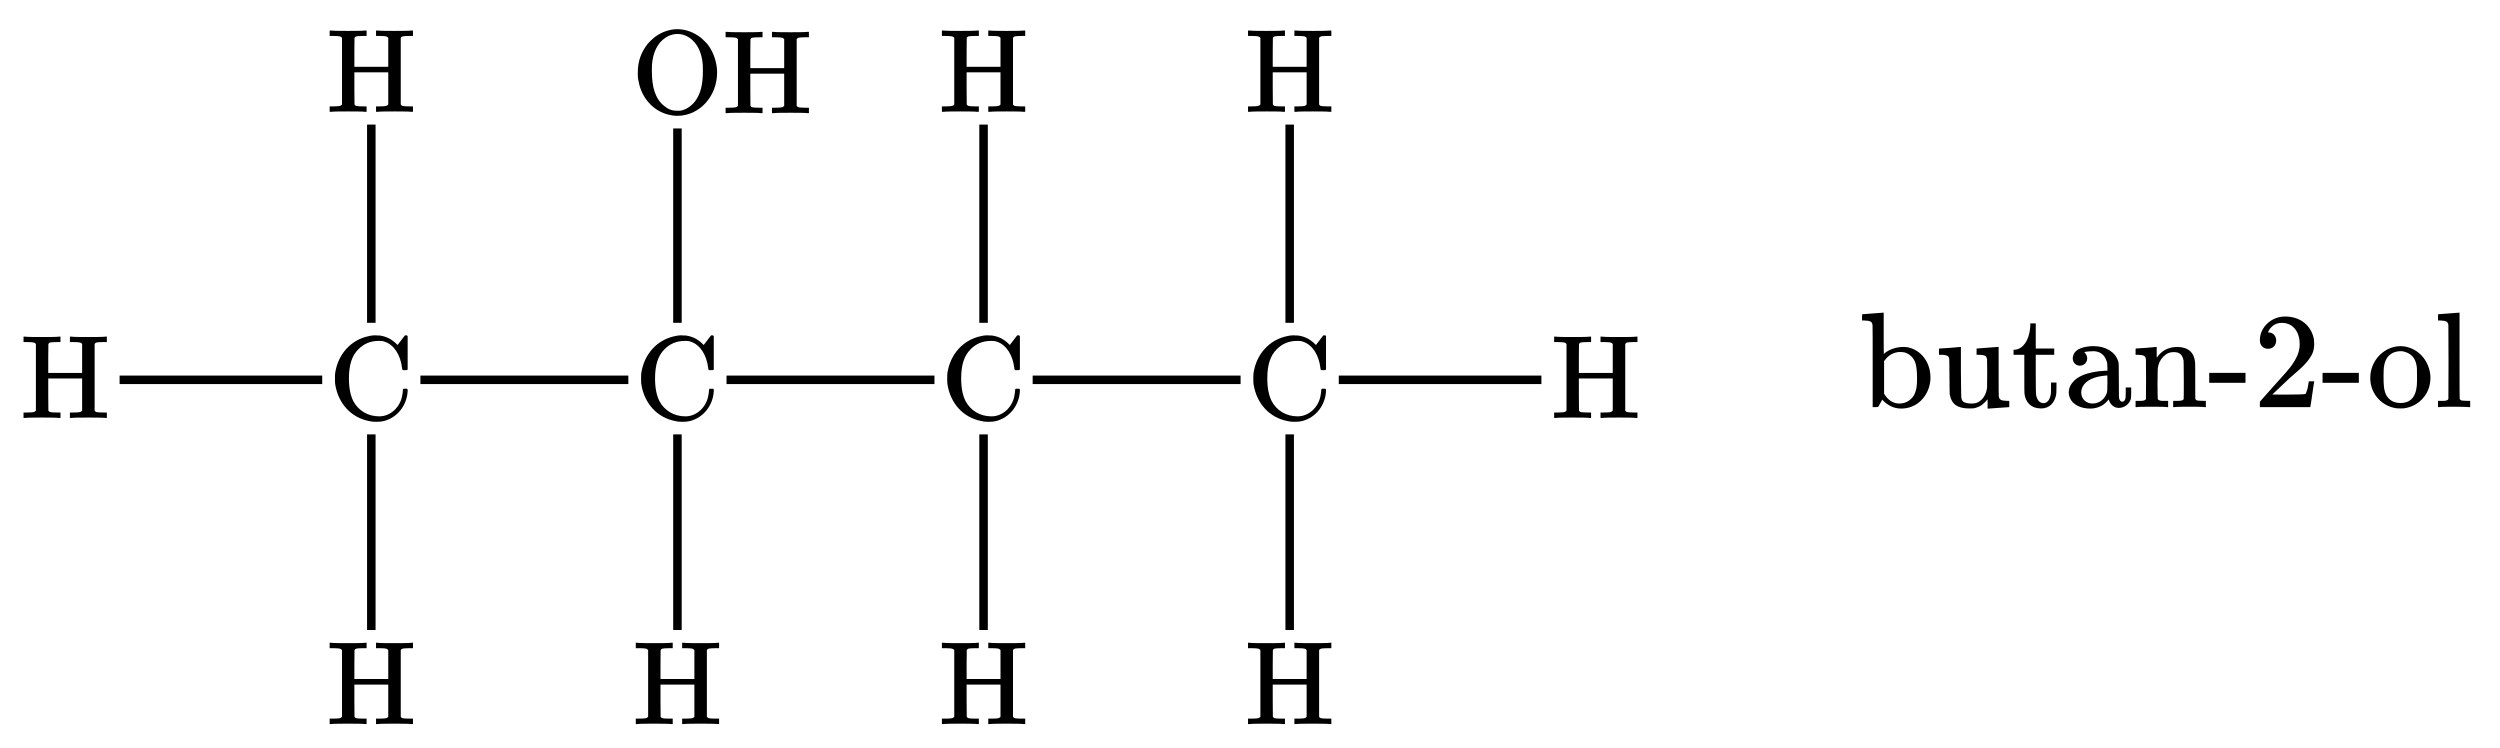 <?xml version="1.0"?>
<!DOCTYPE svg PUBLIC '-//W3C//DTD SVG 1.0//EN'
          'http://www.w3.org/TR/2001/REC-SVG-20010904/DTD/svg10.dtd'>
<svg style="fill-opacity:1; color-rendering:auto; color-interpolation:auto; text-rendering:auto; stroke:black; stroke-linecap:square; stroke-miterlimit:10; shape-rendering:auto; stroke-opacity:1; fill:black; stroke-dasharray:none; font-weight:normal; stroke-width:1; font-family:'Dialog'; font-style:normal; stroke-linejoin:miter; font-size:12px; stroke-dashoffset:0; image-rendering:auto;" xmlns="http://www.w3.org/2000/svg" width="294" viewBox="0 0 294.0 88.0" xmlns:xlink="http://www.w3.org/1999/xlink" height="88"
><!--Generated in ChemDoodle 11.12.0: PD94bWwgdmVyc2lvbj0iMS4wIiBlbmNvZGluZz0iVVRGLTgiIHN0YW5kYWxvbmU9Im5vIj8+DQo8ZCBmPSJzOmljeG1sIiBpZD0iMSIgbXY9InM6My4zLjAiIHA9InM6Q2hlbURvb2RsZSIgcGM9Imk6MSIgcHI9Imk6MSIgdj0iczoxMS4xMi4wIj4NCiAgICA8cCBiMTA9ImI6dHJ1ZSIgYjEwNT0iYjp0cnVlIiBiMTA2PSJiOmZhbHNlIiBiMTA3PSJiOmZhbHNlIiBiMTA5PSJiOmZhbHNlIiBiMTEwPSJiOmZhbHNlIiBiMTExPSJiOnRydWUiIGIxMTI9ImI6dHJ1ZSIgYjExND0iYjp0cnVlIiBiMTE1PSJiOmZhbHNlIiBiMTE2PSJiOnRydWUiIGIxMTg9ImI6dHJ1ZSIgYjEyMT0iYjp0cnVlIiBiMTI5PSJiOmZhbHNlIiBiMTMxPSJiOmZhbHNlIiBiMTMyPSJiOmZhbHNlIiBiMTMzPSJiOnRydWUiIGIxNDU9ImI6ZmFsc2UiIGIxNDY9ImI6dHJ1ZSIgYjE0Nz0iYjpmYWxzZSIgYjE1Mj0iYjpmYWxzZSIgYjE1NT0iYjp0cnVlIiBiMTY2PSJiOnRydWUiIGIxNjc9ImI6dHJ1ZSIgYjE3MD0iYjpmYWxzZSIgYjE3MT0iYjp0cnVlIiBiMTczPSJiOnRydWUiIGIxNzk9ImI6dHJ1ZSIgYjIwMT0iYjpmYWxzZSIgYjIxNj0iYjp0cnVlIiBiMjI2PSJiOnRydWUiIGIyMjc9ImI6ZmFsc2UiIGIyMz0iYjp0cnVlIiBiMjQ9ImI6dHJ1ZSIgYjI0NT0iYjp0cnVlIiBiMjQ2PSJiOnRydWUiIGIyNDc9ImI6ZmFsc2UiIGIyNDg9ImI6ZmFsc2UiIGIyNTU9ImI6ZmFsc2UiIGIyNTY9ImI6dHJ1ZSIgYjMwOT0iYjpmYWxzZSIgYjM1PSJiOmZhbHNlIiBiNDA9ImI6ZmFsc2UiIGI0MT0iYjp0cnVlIiBiNDI9ImI6ZmFsc2UiIGI5MD0iYjpmYWxzZSIgYjkzPSJiOnRydWUiIGMxMD0iYzoxMjgsMTI4LDEyOCIgYzExPSJjOjEyOCwwLDAiIGMxMj0iYzowLDAsMCIgYzE5PSJjOjAsMCwwIiBjMj0iYzowLDAsMCIgYzM9ImM6MCwwLDAiIGM0PSJjOjEyOCwxMjgsMTI4IiBjNT0iYzoyNTUsMjU1LDI1NSIgYzY9ImM6MCwwLDAiIGM3PSJjOjI1NSwyNTUsMjU1IiBjOD0iYzowLDAsMCIgYzk9ImM6MCwwLDAiIGYxPSJmOjM2LjAiIGYxMD0iZjoxMC4wIiBmMTE9ImY6MC41MjM1OTg4IiBmMTI9ImY6NS4wIiBmMTM9ImY6My4wIiBmMTQ9ImY6MS4yIiBmMTU9ImY6MC4wIiBmMTY9ImY6Ni4wIiBmMTc9ImY6Mi4wIiBmMTg9ImY6NC4wIiBmMTk9ImY6MC4xMDQ3MTk3NiIgZjI9ImY6MS4wIiBmMjE9ImY6Mi4wIiBmMjI9ImY6My4wIiBmMjM9ImY6MC4wIiBmMjQ9ImY6MTAuMCIgZjI1PSJmOjEuMCIgZjI4PSJmOjEuMCIgZjI5PSJmOjEuMCIgZjM9ImY6MC41IiBmMzA9ImY6MC4zIiBmMzE9ImY6MC4zIiBmMzQ9ImY6Ni4wIiBmMzU9ImY6NS40OTc3ODciIGYzNj0iZjowLjciIGYzNz0iZjoxLjAiIGYzOD0iZjozLjAiIGYzOT0iZjoxLjIiIGY0PSJmOjUuMCIgZjQwPSJmOjAuMCIgZjQxPSJmOjEuMCIgZjQyPSJmOjEwLjAiIGY0Mz0iZjoxMC4wIiBmNDQ9ImY6MC41MjM1OTg4IiBmNDU9ImY6NS4wIiBmNDY9ImY6MS4wIiBmNDc9ImY6My4wIiBmNDg9ImY6MS4yIiBmNDk9ImY6MC4wIiBmNT0iZjowLjE1IiBmNTE9ImY6MjAuMCIgZjUyPSJmOjUuMCIgZjUzPSJmOjE1LjAiIGY1ND0iZjowLjMiIGY1NT0iZjoxLjAiIGY1Nj0iZjowLjUiIGY1Nz0iZjoxLjAiIGY1OD0iZjo1LjAiIGY1OT0iZjo0LjAiIGY2PSJmOjEuMDQ3MTk3NiIgZjYxPSJmOjIuMCIgZjYyPSJmOjEwLjAiIGY2Mz0iZjoxLjAiIGY2NT0iZjo1LjAiIGY2Nj0iZjo0LjAiIGY2Nz0iZjoyMC4wIiBmNjg9ImY6MC40IiBmNjk9ImY6My4wIiBmNz0iZjoxLjUiIGY3MD0iZjoxMi4wIiBmNzE9ImY6MTAuMCIgZjk9ImY6MC43IiBpMTU9Imk6MiIgaTE2PSJpOjIiIGkxNz0iaTowIiBpMj0iaTo3OTIiIGkyMj0iaToyIiBpMjY9Imk6MSIgaTM9Imk6NjEyIiBpMzM9Imk6MCIgaTM3PSJpOjAiIGk0PSJpOjM2IiBpNDA9Imk6MSIgaTQzPSJpOjEiIGk1PSJpOjM2IiBpNj0iaTozNiIgaTc9Imk6MzYiIGlkPSIyIiBzMjA9InM6QmFzaWMiIHMyMj0iczpBbmdzdHJvbSIgdDE9InQ6TWF0aEpheF9NYWluLDAsMTYiIHQyPSJ0OlRpbWVzIE5ldyBSb21hbiwwLDEyIi8+DQogICAgPGFuIGE9InM6bnVsbCIgY2k9InM6bnVsbCIgY249InM6bnVsbCIgY3M9InM6bnVsbCIgZD0iczpudWxsIiBpZD0iMyIgaz0iczpudWxsIiB0PSJzOm51bGwiLz4NCiAgICA8Y3QgaWQ9IjQiPg0KICAgICAgICA8X2MvPg0KICAgIDwvY3Q+DQogICAgPGZ0IGlkPSI1Ij4NCiAgICAgICAgPF9mIHZhbHVlPSJNYXRoSmF4X01haW4iLz4NCiAgICA8L2Z0Pg0KICAgIDxhIGF0Mj0iYjpmYWxzZSIgYXQzPSJkOjAuMCIgYXQ0PSJpOjAiIGNvMT0iYjpmYWxzZSIgaWQ9IjYiIGw9InM6QyIgcD0icDM6MTEwLjY2NjY2LDEyMC42NjY2NjQsMC4wIiB0MT0idDpNYXRoSmF4X01haW4sMCwxNCIvPg0KICAgIDxhIGF0Mj0iYjpmYWxzZSIgYXQzPSJkOjAuMCIgYXQ0PSJpOjAiIGNvMT0iYjpmYWxzZSIgaWQ9IjciIGw9InM6SCIgcD0icDM6NzQuNjY2NjcsMTIwLjY2NjY3LDAuMCIgdDE9InQ6TWF0aEpheF9NYWluLDAsMTQiLz4NCiAgICA8YSBhdDI9ImI6ZmFsc2UiIGF0Mz0iZDowLjAiIGF0ND0iaTowIiBjbzE9ImI6ZmFsc2UiIGlkPSI4IiBsPSJzOkgiIHA9InAzOjExMC42NjY2NjQsODQuNjY2NjcsMC4wIiB0MT0idDpNYXRoSmF4X01haW4sMCwxNCIvPg0KICAgIDxhIGF0Mj0iYjpmYWxzZSIgYXQzPSJkOjAuMCIgYXQ0PSJpOjAiIGNvMT0iYjpmYWxzZSIgaWQ9IjkiIGw9InM6QyIgcD0icDM6MTQ2LjY2NjY3LDEyMC42NjY2NywwLjAiIHQxPSJ0Ok1hdGhKYXhfTWFpbiwwLDE0Ii8+DQogICAgPGEgYXQyPSJiOmZhbHNlIiBhdDM9ImQ6MC4wIiBhdDQ9Imk6MCIgY28xPSJiOmZhbHNlIiBpZD0iMTAiIGw9InM6SCIgcD0icDM6MTEwLjY2NjY2LDE1Ni42NjY2NywwLjAiIHQxPSJ0Ok1hdGhKYXhfTWFpbiwwLDE0Ii8+DQogICAgPGEgYXQyPSJiOmZhbHNlIiBhdDM9ImQ6MC4wIiBhdDQ9Imk6MCIgY28xPSJiOmZhbHNlIiBpZD0iMTEiIGw9InM6TyIgcD0icDM6MTQ2LjY2NjY2LDg0LjY2NjY2NCwwLjAiIHQxPSJ0Ok1hdGhKYXhfTWFpbiwwLDE0Ii8+DQogICAgPGEgYXQyPSJiOmZhbHNlIiBhdDM9ImQ6MC4wIiBhdDQ9Imk6MCIgY28xPSJiOmZhbHNlIiBpZD0iMTIiIGw9InM6SCIgcD0icDM6MTQ2LjY2NjY3LDE1Ni42NjY2NiwwLjAiIHQxPSJ0Ok1hdGhKYXhfTWFpbiwwLDE0Ii8+DQogICAgPGEgYXQyPSJiOmZhbHNlIiBhdDM9ImQ6MC4wIiBhdDQ9Imk6MCIgY28xPSJiOmZhbHNlIiBpZD0iMTMiIGw9InM6QyIgcD0icDM6MTgyLjY2NjY0LDEyMC42NjY2NiwwLjAiIHQxPSJ0Ok1hdGhKYXhfTWFpbiwwLDE0Ii8+DQogICAgPGEgYXQyPSJiOmZhbHNlIiBhdDM9ImQ6MC4wIiBhdDQ9Imk6MCIgY28xPSJiOmZhbHNlIiBpZD0iMTQiIGw9InM6SCIgcD0icDM6MTgyLjY2NjY3LDE1Ni42NjY2NiwwLjAiIHQxPSJ0Ok1hdGhKYXhfTWFpbiwwLDE0Ii8+DQogICAgPGEgYXQyPSJiOmZhbHNlIiBhdDM9ImQ6MC4wIiBhdDQ9Imk6MCIgY28xPSJiOmZhbHNlIiBpZD0iMTUiIGw9InM6SCIgcD0icDM6MTgyLjY2NjY0LDg0LjY2NjY3LDAuMCIgdDE9InQ6TWF0aEpheF9NYWluLDAsMTQiLz4NCiAgICA8YSBhdDI9ImI6ZmFsc2UiIGF0Mz0iZDowLjAiIGF0ND0iaTowIiBjbzE9ImI6ZmFsc2UiIGlkPSIxNiIgbD0iczpDIiBwPSJwMzoyMTguNjY2NjcsMTIwLjY2NjY2NCwwLjAiIHQxPSJ0Ok1hdGhKYXhfTWFpbiwwLDE0Ii8+DQogICAgPGEgYXQyPSJiOmZhbHNlIiBhdDM9ImQ6MC4wIiBhdDQ9Imk6MCIgY28xPSJiOmZhbHNlIiBpZD0iMTciIGw9InM6SCIgcD0icDM6MjE4LjY2NjY5LDE1Ni42NjY2NywwLjAiIHQxPSJ0Ok1hdGhKYXhfTWFpbiwwLDE0Ii8+DQogICAgPGEgYXQyPSJiOmZhbHNlIiBhdDM9ImQ6MC4wIiBhdDQ9Imk6MCIgY28xPSJiOmZhbHNlIiBpZD0iMTgiIGw9InM6SCIgcD0icDM6MjE4LjY2NjY2LDg0LjY2NjY2NCwwLjAiIHQxPSJ0Ok1hdGhKYXhfTWFpbiwwLDE0Ii8+DQogICAgPGEgYXQyPSJiOmZhbHNlIiBhdDM9ImQ6MC4wIiBhdDQ9Imk6MCIgY28xPSJiOmZhbHNlIiBpZD0iMTkiIGw9InM6SCIgcD0icDM6MjU0LjY2NjY2LDEyMC42NjY2NiwwLjAiIHQxPSJ0Ok1hdGhKYXhfTWFpbiwwLDE0Ii8+DQogICAgPGIgYTE9Imk6NiIgYTI9Imk6NyIgYm8yPSJiOmZhbHNlIiBibzM9Imk6MiIgY28xPSJiOmZhbHNlIiBpZD0iMjAiIHQ9InM6U2luZ2xlIiB0MT0idDpNYXRoSmF4X01haW4sMCwxNCIgem89InM6MSIvPg0KICAgIDxiIGExPSJpOjYiIGEyPSJpOjgiIGJvMj0iYjpmYWxzZSIgYm8zPSJpOjIiIGNvMT0iYjpmYWxzZSIgaWQ9IjIxIiB0PSJzOlNpbmdsZSIgdDE9InQ6TWF0aEpheF9NYWluLDAsMTQiIHpvPSJzOjAiLz4NCiAgICA8YiBhMT0iaTo2IiBhMj0iaTo5IiBibzI9ImI6ZmFsc2UiIGJvMz0iaToyIiBjbzE9ImI6ZmFsc2UiIGlkPSIyMiIgdD0iczpTaW5nbGUiIHQxPSJ0Ok1hdGhKYXhfTWFpbiwwLDE0IiB6bz0iczozIi8+DQogICAgPGIgYTE9Imk6NiIgYTI9Imk6MTAiIGJvMj0iYjpmYWxzZSIgYm8zPSJpOjIiIGNvMT0iYjpmYWxzZSIgaWQ9IjIzIiB0PSJzOlNpbmdsZSIgdDE9InQ6TWF0aEpheF9NYWluLDAsMTQiIHpvPSJzOjIiLz4NCiAgICA8YiBhMT0iaTo5IiBhMj0iaToxMSIgYm8yPSJiOmZhbHNlIiBibzM9Imk6MiIgY28xPSJiOmZhbHNlIiBpZD0iMjQiIHQ9InM6U2luZ2xlIiB0MT0idDpNYXRoSmF4X01haW4sMCwxNCIgem89InM6NCIvPg0KICAgIDxiIGExPSJpOjkiIGEyPSJpOjEyIiBibzI9ImI6ZmFsc2UiIGJvMz0iaToyIiBjbzE9ImI6ZmFsc2UiIGlkPSIyNSIgdD0iczpTaW5nbGUiIHQxPSJ0Ok1hdGhKYXhfTWFpbiwwLDE0IiB6bz0iczo1Ii8+DQogICAgPGIgYTE9Imk6OSIgYTI9Imk6MTMiIGJvMj0iYjpmYWxzZSIgYm8zPSJpOjIiIGNvMT0iYjpmYWxzZSIgaWQ9IjI2IiB0PSJzOlNpbmdsZSIgdDE9InQ6TWF0aEpheF9NYWluLDAsMTQiIHpvPSJzOjYiLz4NCiAgICA8YiBhMT0iaToxMyIgYTI9Imk6MTQiIGJvMj0iYjpmYWxzZSIgYm8zPSJpOjIiIGNvMT0iYjpmYWxzZSIgaWQ9IjI3IiB0PSJzOlNpbmdsZSIgdDE9InQ6TWF0aEpheF9NYWluLDAsMTQiIHpvPSJzOjgiLz4NCiAgICA8YiBhMT0iaToxMyIgYTI9Imk6MTUiIGJvMj0iYjpmYWxzZSIgYm8zPSJpOjIiIGNvMT0iYjpmYWxzZSIgaWQ9IjI4IiB0PSJzOlNpbmdsZSIgdDE9InQ6TWF0aEpheF9NYWluLDAsMTQiIHpvPSJzOjciLz4NCiAgICA8YiBhMT0iaToxMyIgYTI9Imk6MTYiIGJvMj0iYjpmYWxzZSIgYm8zPSJpOjIiIGNvMT0iYjpmYWxzZSIgaWQ9IjI5IiB0PSJzOlNpbmdsZSIgdDE9InQ6TWF0aEpheF9NYWluLDAsMTQiIHpvPSJzOjkiLz4NCiAgICA8YiBhMT0iaToxNiIgYTI9Imk6MTciIGJvMj0iYjpmYWxzZSIgYm8zPSJpOjIiIGNvMT0iYjpmYWxzZSIgaWQ9IjMwIiB0PSJzOlNpbmdsZSIgdDE9InQ6TWF0aEpheF9NYWluLDAsMTQiIHpvPSJzOjEyIi8+DQogICAgPGIgYTE9Imk6MTYiIGEyPSJpOjE4IiBibzI9ImI6ZmFsc2UiIGJvMz0iaToyIiBjbzE9ImI6ZmFsc2UiIGlkPSIzMSIgdD0iczpTaW5nbGUiIHQxPSJ0Ok1hdGhKYXhfTWFpbiwwLDE0IiB6bz0iczoxMCIvPg0KICAgIDxiIGExPSJpOjE2IiBhMj0iaToxOSIgYm8yPSJiOmZhbHNlIiBibzM9Imk6MiIgY28xPSJiOmZhbHNlIiBpZD0iMzIiIHQ9InM6U2luZ2xlIiB0MT0idDpNYXRoSmF4X01haW4sMCwxNCIgem89InM6MTEiLz4NCiAgICA8bGEgY28xPSJiOmZhbHNlIiBpZD0iMzMiIHAxPSJwMjoyOTAuMCwxMTguNjY2NjciIHAyPSJwMjoyOTAuMCwxMTguNjY2NjciIHNoMjI9ImY6MC4wIiBzaDM9ImI6ZmFsc2UiIHNoND0iYjpmYWxzZSIgc2g1PSJiOmZhbHNlIiB0PSJzOmJ1dGFuLTItb2wiIHQyPSJ0Ok1hdGhKYXhfTWFpbiwwLDE2Ij4NCiAgICAgICAgPF9mIGE9Imk6MCIgdz0iZjotMS4wIj4NCiAgICAgICAgICAgIDxyPmJ1dGFuLTItb2w8L3I+DQogICAgICAgIDwvX2Y+DQogICAgPC9sYT4NCjwvZD4NCg==--><defs id="genericDefs"
  /><g
  ><g transform="translate(-67,-76)" style="font-size:16px; text-rendering:geometricPrecision; color-rendering:optimizeQuality; image-rendering:optimizeQuality; font-family:'MathJax_Main'; color-interpolation:linearRGB;"
    ><path style="stroke:none;" d="M287.227 112.862 C286.57 112.909 286.039 112.956 286.023 112.956 C285.977 112.956 285.977 112.987 285.977 113.315 L285.977 113.69 L286.273 113.69 C286.977 113.721 287.148 113.815 287.211 114.237 C287.227 114.299 287.227 116.487 287.227 119.112 L287.227 123.878 L287.555 123.878 L287.867 123.862 L287.945 123.721 C288.008 123.643 288.117 123.424 288.195 123.284 L288.352 123.003 L288.461 123.112 C288.93 123.612 289.68 124.049 290.57 124.049 C292.461 124.049 293.727 122.612 293.977 120.987 C294.008 120.846 294.023 120.643 294.023 120.424 C294.023 118.503 292.836 117.143 291.367 116.846 C291.195 116.815 291.023 116.799 290.836 116.799 C289.945 116.799 289.133 117.128 288.633 117.534 C288.586 117.596 288.539 117.628 288.539 117.628 C288.523 117.628 288.523 116.534 288.523 115.19 L288.523 112.768 L288.477 112.768 C288.445 112.768 287.883 112.815 287.227 112.862 ZM290.961 117.44 C291.57 117.612 292.055 118.065 292.258 118.706 C292.383 119.112 292.445 119.737 292.445 120.487 C292.445 121.237 292.398 121.659 292.258 122.065 C292.18 122.299 292.133 122.424 292.008 122.596 C291.633 123.143 291.023 123.456 290.383 123.456 C290.227 123.456 290.055 123.44 289.883 123.393 C289.414 123.268 288.961 122.924 288.648 122.424 L288.57 122.315 L288.57 118.456 L288.68 118.331 C289.055 117.799 289.711 117.393 290.461 117.393 C290.633 117.393 290.836 117.424 290.961 117.44 Z"
      /><path style="stroke:none;" d="M296.305 116.909 C295.633 116.94 295.07 116.987 295.055 116.987 C295.023 116.987 295.023 117.018 295.023 117.346 L295.023 117.721 L295.195 117.721 C295.758 117.721 296.039 117.799 296.148 117.971 C296.258 118.143 296.242 118.018 296.258 120.268 C296.273 122.128 296.273 122.331 296.305 122.456 C296.523 123.581 297.258 124.034 298.602 124.034 C299.039 124.034 299.148 124.034 299.445 123.924 C299.992 123.784 300.43 123.331 300.742 122.956 L300.742 124.049 L300.852 124.049 C300.961 124.034 303.258 123.878 303.289 123.878 L303.289 123.143 L303.008 123.143 C302.305 123.112 302.117 123.018 302.055 122.581 C302.039 122.534 302.039 121.206 302.039 119.659 L302.039 116.799 L301.93 116.799 C301.836 116.815 299.477 116.987 299.445 116.987 L299.445 117.721 L299.742 117.721 C300.445 117.753 300.617 117.846 300.68 118.268 C300.68 118.331 300.695 119.128 300.695 119.909 C300.695 120.69 300.68 121.471 300.68 121.581 C300.586 122.378 300.18 123.034 299.586 123.315 C299.352 123.424 299.164 123.456 298.836 123.456 C298.414 123.456 298.086 123.378 297.883 123.237 C297.758 123.128 297.695 123.018 297.648 122.737 C297.633 122.628 297.633 122.237 297.602 119.706 L297.602 116.799 L297.555 116.799 C297.523 116.799 296.961 116.846 296.305 116.909 ZM305.763 114.284 C305.716 115.268 305.435 116.112 304.951 116.612 C304.685 116.924 304.326 117.096 303.951 117.128 L303.794 117.128 L303.794 117.721 L305.06 117.721 L305.06 119.909 C305.06 121.409 305.06 122.159 305.076 122.284 C305.201 123.331 305.873 124.034 307.044 124.034 C308.029 124.034 308.56 123.362 308.763 122.596 C308.826 122.346 308.841 122.159 308.841 121.534 L308.841 120.987 L308.201 120.987 L308.201 121.534 C308.201 121.94 308.201 122.143 308.185 122.284 C308.091 122.971 307.779 123.409 307.326 123.409 C306.966 123.409 306.685 123.19 306.544 122.784 C306.404 122.456 306.419 122.596 306.404 120.018 L306.404 117.721 L308.576 117.721 L308.576 116.987 L306.404 116.987 L306.404 114.034 L305.763 114.034 L305.763 114.284 ZM311.597 119.003 C312.112 119.003 312.456 118.596 312.456 118.128 C312.456 117.878 312.3 117.565 312.112 117.424 C312.112 117.346 312.987 117.299 313.175 117.299 C313.972 117.299 314.519 117.753 314.722 118.44 C314.815 118.643 314.831 118.831 314.831 119.237 L314.831 119.596 L314.597 119.596 C313.456 119.659 312.581 119.831 311.815 120.174 C311.425 120.362 311.175 120.518 310.909 120.784 C310.565 121.128 310.284 121.581 310.284 122.159 C310.284 122.378 310.331 122.581 310.409 122.768 C310.706 123.565 311.69 124.049 312.784 124.049 C313.472 124.049 314.097 123.831 314.597 123.393 C314.722 123.284 314.894 123.065 315.003 122.956 L315.003 123.018 C315.144 123.518 315.581 123.971 316.144 123.971 C316.862 123.971 317.394 123.503 317.581 122.94 C317.612 122.815 317.612 122.784 317.628 122.174 L317.628 121.565 L316.987 121.565 L316.987 122.128 C316.987 122.753 316.972 122.846 316.894 123.018 C316.831 123.159 316.706 123.237 316.581 123.237 C316.456 123.237 316.331 123.159 316.269 123.018 C316.175 122.815 316.175 122.862 316.175 120.768 C316.175 118.69 316.175 118.721 316.081 118.44 C315.753 117.409 314.644 116.706 313.222 116.706 C312.034 116.706 311.144 117.049 310.878 117.628 C310.8 117.799 310.753 117.971 310.753 118.128 C310.753 118.596 311.081 119.003 311.597 119.003 ZM314.831 121.081 C314.815 121.971 314.815 122.018 314.784 122.128 C314.597 122.831 313.956 123.456 313.081 123.456 C312.331 123.456 311.753 122.909 311.753 122.174 C311.753 121.924 311.815 121.674 311.925 121.456 C312.331 120.706 313.284 120.268 314.722 120.159 C314.769 120.143 314.815 120.143 314.815 120.143 C314.831 120.143 314.831 120.565 314.831 121.081 ZM320.753 122.924 C320.753 122.893 320.722 122.049 320.722 121.19 C320.722 120.331 320.753 119.456 320.753 119.362 C320.815 118.784 321.019 118.346 321.394 117.956 C321.753 117.612 322.034 117.409 322.659 117.409 C323.362 117.409 323.644 117.737 323.784 118.393 C323.8 118.534 323.8 118.721 323.815 120.674 C323.815 121.862 323.815 122.846 323.8 122.893 C323.8 123.128 323.347 123.143 322.956 123.143 L322.831 123.143 L322.565 123.143 L322.565 123.878 L322.69 123.878 C322.909 123.831 324.128 123.831 324.487 123.831 C324.862 123.831 326.081 123.831 326.284 123.878 L326.409 123.878 L326.409 123.143 L326.159 123.143 C325.831 123.143 325.487 123.112 325.362 123.096 C325.284 123.065 325.206 122.987 325.175 122.924 C325.159 122.893 325.159 122.237 325.159 120.831 C325.159 119.534 325.159 118.721 325.144 118.612 C325.019 117.44 324.362 116.846 323.112 116.799 C321.894 116.799 321.19 117.284 320.659 118.034 L320.644 118.049 C320.628 118.049 320.628 117.94 320.628 117.44 L320.628 116.799 L320.581 116.799 C320.55 116.799 320.003 116.846 319.362 116.909 C318.706 116.94 318.19 116.987 318.175 116.987 C318.144 116.987 318.144 117.018 318.144 117.346 L318.144 117.721 L318.425 117.721 C319.128 117.753 319.3 117.846 319.362 118.268 C319.362 118.346 319.378 119.487 319.378 120.628 C319.378 121.768 319.362 122.893 319.362 122.924 C319.253 123.128 319.003 123.143 318.612 123.143 L318.394 123.143 L318.144 123.143 L318.144 123.878 L318.269 123.878 C318.472 123.831 319.69 123.831 320.05 123.831 C320.425 123.831 321.644 123.831 321.847 123.878 L321.972 123.878 L321.972 123.143 L321.722 123.143 L321.503 123.143 C321.112 123.143 320.862 123.128 320.753 122.924 ZM326.805 121.018 L331.071 121.018 L331.071 119.846 L326.805 119.846 L326.805 121.018 ZM333.727 117.018 C334.321 117.018 334.68 116.565 334.68 116.049 C334.68 115.565 334.352 115.096 333.789 115.096 C333.743 115.096 333.711 115.096 333.711 115.081 C333.711 115.065 333.789 114.94 333.852 114.799 C334.196 114.299 334.633 113.971 335.352 113.971 C336.727 113.971 337.446 115.112 337.446 116.456 C337.446 117.378 337.102 118.143 336.383 119.128 C336.024 119.581 335.946 119.69 334.133 121.69 C333.414 122.503 332.805 123.19 332.789 123.206 C332.758 123.253 332.758 123.299 332.758 123.581 L332.758 123.878 L338.696 123.878 L338.696 123.831 C338.743 123.737 339.102 121.003 339.149 120.909 L339.149 120.846 L338.508 120.846 L338.508 120.909 C338.383 121.628 338.368 121.768 338.274 121.987 C338.227 122.143 338.164 122.315 338.118 122.331 C338.024 122.378 337.071 122.409 335.446 122.409 L334.227 122.393 L335.18 121.487 C336.258 120.456 336.211 120.503 336.774 120.018 C337.836 119.112 338.243 118.674 338.586 118.174 C338.977 117.628 339.149 117.143 339.149 116.44 C339.149 116.253 339.133 116.049 339.118 115.909 C338.836 114.346 337.586 113.221 335.727 113.221 C334.086 113.221 332.758 114.503 332.758 116.018 C332.758 116.565 333.118 117.018 333.727 117.018 ZM340.133 121.018 L344.399 121.018 L344.399 119.846 L340.133 119.846 L340.133 121.018 ZM345.742 120.456 C345.742 122.112 346.836 123.534 348.446 123.94 C348.742 124.018 348.914 124.034 349.289 124.034 C349.649 124.034 349.821 124.018 350.117 123.94 C351.461 123.612 352.492 122.534 352.742 121.19 C352.789 120.94 352.821 120.69 352.821 120.44 C352.821 119.424 352.383 118.409 351.711 117.737 C351.055 117.081 350.164 116.706 349.289 116.706 C349.164 116.706 349.024 116.721 348.883 116.737 C347.211 116.956 345.742 118.471 345.742 120.456 ZM349.571 117.315 C350.461 117.503 350.977 117.987 351.164 118.862 C351.242 119.237 351.242 119.393 351.242 120.284 L351.242 120.784 C351.242 122.315 350.758 123.393 349.289 123.393 C348.446 123.393 347.914 123.003 347.602 122.424 C347.336 121.846 347.305 121.268 347.305 120.268 C347.305 119.815 347.321 119.378 347.336 119.237 C347.461 118.331 347.774 117.815 348.414 117.487 C348.696 117.362 349.024 117.299 349.321 117.299 C349.399 117.299 349.492 117.299 349.571 117.315 ZM353.961 123.143 L353.711 123.143 L353.711 123.878 L353.836 123.878 C354.039 123.831 355.242 123.831 355.602 123.831 C355.977 123.831 357.18 123.846 357.367 123.878 L357.492 123.878 L357.492 123.143 L357.242 123.143 C356.914 123.143 356.571 123.112 356.461 123.096 C356.383 123.065 356.305 122.987 356.258 122.924 C356.242 122.893 356.242 121.331 356.242 117.815 L356.242 112.768 L356.196 112.768 C356.164 112.768 355.602 112.815 354.946 112.862 C354.305 112.909 353.758 112.956 353.742 112.956 C353.711 112.956 353.711 112.987 353.711 113.315 L353.711 113.69 L353.992 113.69 C354.696 113.721 354.867 113.815 354.93 114.237 C354.93 114.315 354.946 116.471 354.946 118.612 C354.946 120.753 354.93 122.893 354.93 122.924 C354.821 123.128 354.571 123.143 354.18 123.143 L353.961 123.143 Z"
      /><line x1="110.667" x2="110.667" y1="113.463" style="fill:none; stroke-linecap:butt;" y2="91.151"
      /><line x1="104.393" x2="81.565" y1="120.667" style="fill:none; stroke-linecap:butt;" y2="120.667"
      /><line x1="110.667" x2="110.667" y1="127.584" style="fill:none; stroke-linecap:butt;" y2="149.589"
      /><line x1="116.94" x2="140.393" y1="120.667" style="fill:none; stroke-linecap:butt;" y2="120.667"
      /><line x1="146.667" x2="146.667" y1="113.463" style="fill:none; stroke-linecap:butt;" y2="91.606"
      /><line x1="146.667" x2="146.667" y1="127.584" style="fill:none; stroke-linecap:butt;" y2="149.589"
      /><line x1="152.94" x2="176.393" y1="120.667" style="fill:none; stroke-linecap:butt;" y2="120.667"
      /><line x1="182.667" x2="182.667" y1="113.463" style="fill:none; stroke-linecap:butt;" y2="91.151"
      /><line x1="182.667" x2="182.667" y1="127.584" style="fill:none; stroke-linecap:butt;" y2="149.589"
      /><line x1="188.94" x2="212.393" y1="120.667" style="fill:none; stroke-linecap:butt;" y2="120.667"
      /><line x1="218.667" x2="218.667" y1="113.463" style="fill:none; stroke-linecap:butt;" y2="91.151"
      /><line x1="224.94" x2="247.768" y1="120.667" style="fill:none; stroke-linecap:butt;" y2="120.667"
      /><line x1="218.667" x2="218.667" y1="127.584" style="fill:none; stroke-linecap:butt;" y2="149.589"
      /><path style="stroke:none;" d="M114.846 121.713 L114.456 121.713 C114.409 121.76 114.378 121.76 114.378 121.885 C114.378 122.042 114.346 122.292 114.299 122.51 C114.096 123.776 113.018 124.963 111.596 124.963 C110.253 124.963 109.143 124.276 108.565 123.198 C108.221 122.542 108.034 121.635 108.034 120.526 C108.034 118.917 108.378 117.838 109.143 117.073 C109.753 116.463 110.503 116.088 111.581 116.088 C111.878 116.088 112.049 116.104 112.268 116.198 C113.331 116.542 114.112 117.76 114.284 119.292 C114.299 119.463 114.299 119.448 114.378 119.526 L114.846 119.526 L114.94 119.448 L114.94 115.526 C114.878 115.463 114.878 115.432 114.753 115.432 C114.69 115.432 114.643 115.448 114.612 115.448 C114.596 115.463 114.409 115.713 114.174 116.026 L113.753 116.573 L113.581 116.401 C113.065 115.901 112.487 115.604 111.799 115.479 C111.659 115.448 111.549 115.448 111.331 115.448 C111.237 115.448 111.159 115.432 111.081 115.432 C110.815 115.432 110.596 115.479 110.378 115.526 C108.299 115.948 106.737 117.62 106.409 119.917 C106.393 120.057 106.393 120.276 106.393 120.526 C106.393 120.76 106.393 120.995 106.409 121.12 C106.753 123.463 108.299 125.104 110.378 125.51 C110.674 125.588 110.878 125.604 111.253 125.604 C111.659 125.604 111.815 125.588 112.159 125.51 C113.753 125.088 114.846 123.667 114.94 122.01 L114.94 121.792 L114.846 121.713 Z"
      /><path style="stroke:none;" d="M107.221 80.448 L107.221 88.292 C107.049 88.463 107.034 88.495 106.237 88.51 L105.768 88.51 L105.768 89.151 L105.924 89.151 C106.159 89.104 107.518 89.104 107.94 89.104 C108.362 89.104 109.721 89.104 109.956 89.151 L110.112 89.151 L110.112 88.51 L109.659 88.51 C108.893 88.495 108.815 88.479 108.69 88.292 L108.674 86.385 L108.674 84.51 L112.659 84.51 L112.659 88.292 C112.487 88.463 112.487 88.495 111.69 88.51 L111.221 88.51 L111.221 89.151 L111.378 89.151 C111.612 89.104 112.971 89.104 113.393 89.104 C113.815 89.104 115.174 89.104 115.409 89.151 L115.565 89.151 L115.565 88.51 L115.096 88.51 C114.346 88.495 114.253 88.479 114.128 88.292 L114.128 80.448 C114.253 80.26 114.346 80.245 115.096 80.229 L115.565 80.229 L115.565 79.588 L115.409 79.588 C115.174 79.635 113.815 79.635 113.393 79.635 C112.971 79.635 111.612 79.635 111.378 79.588 L111.221 79.588 L111.221 80.229 L111.69 80.229 C112.487 80.245 112.487 80.276 112.659 80.448 L112.659 83.854 L108.674 83.854 L108.674 82.151 L108.69 80.448 C108.815 80.26 108.893 80.245 109.659 80.229 L110.112 80.229 L110.112 79.588 L109.956 79.588 C109.721 79.635 108.362 79.635 107.94 79.635 C107.518 79.635 106.159 79.635 105.924 79.588 L105.768 79.588 L105.768 80.229 L106.237 80.229 C107.034 80.245 107.049 80.276 107.221 80.448 Z"
      /><path style="stroke:none;" d="M71.221 116.448 L71.221 124.292 C71.049 124.463 71.034 124.495 70.237 124.51 L69.768 124.51 L69.768 125.151 L69.924 125.151 C70.159 125.104 71.518 125.104 71.94 125.104 C72.362 125.104 73.721 125.104 73.956 125.151 L74.112 125.151 L74.112 124.51 L73.659 124.51 C72.893 124.495 72.815 124.479 72.69 124.292 L72.674 122.385 L72.674 120.51 L76.659 120.51 L76.659 124.292 C76.487 124.463 76.487 124.495 75.69 124.51 L75.221 124.51 L75.221 125.151 L75.378 125.151 C75.612 125.104 76.971 125.104 77.393 125.104 C77.815 125.104 79.174 125.104 79.409 125.151 L79.565 125.151 L79.565 124.51 L79.096 124.51 C78.346 124.495 78.253 124.479 78.128 124.292 L78.128 116.448 C78.253 116.26 78.346 116.245 79.096 116.229 L79.565 116.229 L79.565 115.588 L79.409 115.588 C79.174 115.635 77.815 115.635 77.393 115.635 C76.971 115.635 75.612 115.635 75.378 115.588 L75.221 115.588 L75.221 116.229 L75.69 116.229 C76.487 116.245 76.487 116.276 76.659 116.448 L76.659 119.854 L72.674 119.854 L72.674 118.151 L72.69 116.448 C72.815 116.26 72.893 116.245 73.659 116.229 L74.112 116.229 L74.112 115.588 L73.956 115.588 C73.721 115.635 72.362 115.635 71.94 115.635 C71.518 115.635 70.159 115.635 69.924 115.588 L69.768 115.588 L69.768 116.229 L70.237 116.229 C71.034 116.245 71.049 116.276 71.221 116.448 Z"
      /><path style="stroke:none;" d="M107.221 152.448 L107.221 160.292 C107.049 160.464 107.034 160.495 106.237 160.51 L105.768 160.51 L105.768 161.151 L105.924 161.151 C106.159 161.104 107.518 161.104 107.94 161.104 C108.362 161.104 109.721 161.104 109.956 161.151 L110.112 161.151 L110.112 160.51 L109.659 160.51 C108.893 160.495 108.815 160.479 108.69 160.292 L108.674 158.385 L108.674 156.51 L112.659 156.51 L112.659 160.292 C112.487 160.464 112.487 160.495 111.69 160.51 L111.221 160.51 L111.221 161.151 L111.378 161.151 C111.612 161.104 112.971 161.104 113.393 161.104 C113.815 161.104 115.174 161.104 115.409 161.151 L115.565 161.151 L115.565 160.51 L115.096 160.51 C114.346 160.495 114.253 160.479 114.128 160.292 L114.128 152.448 C114.253 152.26 114.346 152.245 115.096 152.229 L115.565 152.229 L115.565 151.589 L115.409 151.589 C115.174 151.635 113.815 151.635 113.393 151.635 C112.971 151.635 111.612 151.635 111.378 151.589 L111.221 151.589 L111.221 152.229 L111.69 152.229 C112.487 152.245 112.487 152.276 112.659 152.448 L112.659 155.854 L108.674 155.854 L108.674 154.151 L108.69 152.448 C108.815 152.26 108.893 152.245 109.659 152.229 L110.112 152.229 L110.112 151.589 L109.956 151.589 C109.721 151.635 108.362 151.635 107.94 151.635 C107.518 151.635 106.159 151.635 105.924 151.589 L105.768 151.589 L105.768 152.229 L106.237 152.229 C107.034 152.245 107.049 152.276 107.221 152.448 Z"
      /><path style="stroke:none;" d="M150.846 121.713 L150.456 121.713 C150.409 121.76 150.378 121.76 150.378 121.885 C150.378 122.042 150.346 122.292 150.299 122.51 C150.096 123.776 149.018 124.963 147.596 124.963 C146.253 124.963 145.143 124.276 144.565 123.198 C144.221 122.542 144.034 121.635 144.034 120.526 C144.034 118.917 144.378 117.838 145.143 117.073 C145.753 116.463 146.503 116.088 147.581 116.088 C147.878 116.088 148.049 116.104 148.268 116.198 C149.331 116.542 150.112 117.76 150.284 119.292 C150.299 119.463 150.299 119.448 150.378 119.526 L150.846 119.526 L150.94 119.448 L150.94 115.526 C150.878 115.463 150.878 115.432 150.753 115.432 C150.69 115.432 150.643 115.448 150.612 115.448 C150.596 115.463 150.409 115.713 150.174 116.026 L149.753 116.573 L149.581 116.401 C149.065 115.901 148.487 115.604 147.799 115.479 C147.659 115.448 147.549 115.448 147.331 115.448 C147.237 115.448 147.159 115.432 147.081 115.432 C146.815 115.432 146.596 115.479 146.378 115.526 C144.299 115.948 142.737 117.62 142.409 119.917 C142.393 120.057 142.393 120.276 142.393 120.526 C142.393 120.76 142.393 120.995 142.409 121.12 C142.753 123.463 144.299 125.104 146.378 125.51 C146.674 125.588 146.878 125.604 147.253 125.604 C147.659 125.604 147.815 125.588 148.159 125.51 C149.753 125.088 150.846 123.667 150.94 122.01 L150.94 121.792 L150.846 121.713 Z"
      /><path style="stroke:none;" d="M151.331 84.526 C151.331 84.307 151.315 84.073 151.299 83.948 C151.159 82.885 150.799 81.963 150.174 81.167 C149.987 80.963 149.628 80.604 149.44 80.448 C148.612 79.792 147.628 79.432 146.659 79.432 C146.534 79.432 146.409 79.432 146.284 79.448 C145.44 79.542 144.596 79.87 143.893 80.448 C143.69 80.604 143.331 80.963 143.159 81.167 C142.487 82.042 142.003 83.057 142.003 84.542 C142.003 84.979 142.003 85.135 142.081 85.479 C142.424 87.604 143.987 89.245 145.971 89.557 C146.206 89.604 146.424 89.62 146.659 89.62 C149.237 89.62 151.331 87.354 151.331 84.526 ZM147.753 80.245 C148.737 80.745 149.393 81.76 149.596 83.167 C149.659 83.557 149.659 83.76 149.659 84.354 C149.659 85.901 149.409 87.026 148.737 87.917 C148.331 88.432 147.753 88.87 147.065 89.01 C146.971 89.026 146.815 89.026 146.674 89.026 C145.971 89.026 145.534 88.823 145.096 88.448 C144.049 87.62 143.659 86.229 143.659 84.354 C143.659 83.76 143.659 83.557 143.721 83.167 C143.924 81.76 144.581 80.745 145.581 80.245 C145.924 80.088 146.284 79.995 146.659 79.995 C147.096 79.995 147.409 80.088 147.753 80.245 Z"
      /><path style="stroke:none;" d="M153.784 80.604 L153.784 88.448 C153.612 88.62 153.596 88.651 152.799 88.667 L152.331 88.667 L152.331 89.307 L152.487 89.307 C152.721 89.26 154.081 89.26 154.503 89.26 C154.924 89.26 156.284 89.26 156.518 89.307 L156.674 89.307 L156.674 88.667 L156.221 88.667 C155.456 88.651 155.378 88.635 155.253 88.448 L155.237 86.542 L155.237 84.667 L159.221 84.667 L159.221 88.448 C159.049 88.62 159.049 88.651 158.253 88.667 L157.784 88.667 L157.784 89.307 L157.94 89.307 C158.174 89.26 159.534 89.26 159.956 89.26 C160.378 89.26 161.737 89.26 161.971 89.307 L162.128 89.307 L162.128 88.667 L161.659 88.667 C160.909 88.651 160.815 88.635 160.69 88.448 L160.69 80.604 C160.815 80.417 160.909 80.401 161.659 80.385 L162.128 80.385 L162.128 79.745 L161.971 79.745 C161.737 79.792 160.378 79.792 159.956 79.792 C159.534 79.792 158.174 79.792 157.94 79.745 L157.784 79.745 L157.784 80.385 L158.253 80.385 C159.049 80.401 159.049 80.432 159.221 80.604 L159.221 84.01 L155.237 84.01 L155.237 82.307 L155.253 80.604 C155.378 80.417 155.456 80.401 156.221 80.385 L156.674 80.385 L156.674 79.745 L156.518 79.745 C156.284 79.792 154.924 79.792 154.503 79.792 C154.081 79.792 152.721 79.792 152.487 79.745 L152.331 79.745 L152.331 80.385 L152.799 80.385 C153.596 80.401 153.612 80.432 153.784 80.604 Z"
      /><path style="stroke:none;" d="M143.221 152.448 L143.221 160.292 C143.049 160.464 143.034 160.495 142.237 160.51 L141.768 160.51 L141.768 161.151 L141.924 161.151 C142.159 161.104 143.518 161.104 143.94 161.104 C144.362 161.104 145.721 161.104 145.956 161.151 L146.112 161.151 L146.112 160.51 L145.659 160.51 C144.893 160.495 144.815 160.479 144.69 160.292 L144.674 158.385 L144.674 156.51 L148.659 156.51 L148.659 160.292 C148.487 160.464 148.487 160.495 147.69 160.51 L147.221 160.51 L147.221 161.151 L147.378 161.151 C147.612 161.104 148.971 161.104 149.393 161.104 C149.815 161.104 151.174 161.104 151.409 161.151 L151.565 161.151 L151.565 160.51 L151.096 160.51 C150.346 160.495 150.253 160.479 150.128 160.292 L150.128 152.448 C150.253 152.26 150.346 152.245 151.096 152.229 L151.565 152.229 L151.565 151.589 L151.409 151.589 C151.174 151.635 149.815 151.635 149.393 151.635 C148.971 151.635 147.612 151.635 147.378 151.589 L147.221 151.589 L147.221 152.229 L147.69 152.229 C148.487 152.245 148.487 152.276 148.659 152.448 L148.659 155.854 L144.674 155.854 L144.674 154.151 L144.69 152.448 C144.815 152.26 144.893 152.245 145.659 152.229 L146.112 152.229 L146.112 151.589 L145.956 151.589 C145.721 151.635 144.362 151.635 143.94 151.635 C143.518 151.635 142.159 151.635 141.924 151.589 L141.768 151.589 L141.768 152.229 L142.237 152.229 C143.034 152.245 143.049 152.276 143.221 152.448 Z"
      /><path style="stroke:none;" d="M186.846 121.713 L186.456 121.713 C186.409 121.76 186.378 121.76 186.378 121.885 C186.378 122.042 186.346 122.292 186.299 122.51 C186.096 123.776 185.018 124.963 183.596 124.963 C182.253 124.963 181.143 124.276 180.565 123.198 C180.221 122.542 180.034 121.635 180.034 120.526 C180.034 118.917 180.378 117.838 181.143 117.073 C181.753 116.463 182.503 116.088 183.581 116.088 C183.878 116.088 184.049 116.104 184.268 116.198 C185.331 116.542 186.112 117.76 186.284 119.292 C186.299 119.463 186.299 119.448 186.378 119.526 L186.846 119.526 L186.94 119.448 L186.94 115.526 C186.878 115.463 186.878 115.432 186.753 115.432 C186.69 115.432 186.643 115.448 186.612 115.448 C186.596 115.463 186.409 115.713 186.174 116.026 L185.753 116.573 L185.581 116.401 C185.065 115.901 184.487 115.604 183.799 115.479 C183.659 115.448 183.549 115.448 183.331 115.448 C183.237 115.448 183.159 115.432 183.081 115.432 C182.815 115.432 182.596 115.479 182.378 115.526 C180.299 115.948 178.737 117.62 178.409 119.917 C178.393 120.057 178.393 120.276 178.393 120.526 C178.393 120.76 178.393 120.995 178.409 121.12 C178.753 123.463 180.299 125.104 182.378 125.51 C182.674 125.588 182.878 125.604 183.253 125.604 C183.659 125.604 183.815 125.588 184.159 125.51 C185.753 125.088 186.846 123.667 186.94 122.01 L186.94 121.792 L186.846 121.713 Z"
      /><path style="stroke:none;" d="M179.221 80.448 L179.221 88.292 C179.049 88.463 179.034 88.495 178.237 88.51 L177.768 88.51 L177.768 89.151 L177.924 89.151 C178.159 89.104 179.518 89.104 179.94 89.104 C180.362 89.104 181.721 89.104 181.956 89.151 L182.112 89.151 L182.112 88.51 L181.659 88.51 C180.893 88.495 180.815 88.479 180.69 88.292 L180.674 86.385 L180.674 84.51 L184.659 84.51 L184.659 88.292 C184.487 88.463 184.487 88.495 183.69 88.51 L183.221 88.51 L183.221 89.151 L183.378 89.151 C183.612 89.104 184.971 89.104 185.393 89.104 C185.815 89.104 187.174 89.104 187.409 89.151 L187.565 89.151 L187.565 88.51 L187.096 88.51 C186.346 88.495 186.253 88.479 186.128 88.292 L186.128 80.448 C186.253 80.26 186.346 80.245 187.096 80.229 L187.565 80.229 L187.565 79.588 L187.409 79.588 C187.174 79.635 185.815 79.635 185.393 79.635 C184.971 79.635 183.612 79.635 183.378 79.588 L183.221 79.588 L183.221 80.229 L183.69 80.229 C184.487 80.245 184.487 80.276 184.659 80.448 L184.659 83.854 L180.674 83.854 L180.674 82.151 L180.69 80.448 C180.815 80.26 180.893 80.245 181.659 80.229 L182.112 80.229 L182.112 79.588 L181.956 79.588 C181.721 79.635 180.362 79.635 179.94 79.635 C179.518 79.635 178.159 79.635 177.924 79.588 L177.768 79.588 L177.768 80.229 L178.237 80.229 C179.034 80.245 179.049 80.276 179.221 80.448 Z"
      /><path style="stroke:none;" d="M179.221 152.448 L179.221 160.292 C179.049 160.464 179.034 160.495 178.237 160.51 L177.768 160.51 L177.768 161.151 L177.924 161.151 C178.159 161.104 179.518 161.104 179.94 161.104 C180.362 161.104 181.721 161.104 181.956 161.151 L182.112 161.151 L182.112 160.51 L181.659 160.51 C180.893 160.495 180.815 160.479 180.69 160.292 L180.674 158.385 L180.674 156.51 L184.659 156.51 L184.659 160.292 C184.487 160.464 184.487 160.495 183.69 160.51 L183.221 160.51 L183.221 161.151 L183.378 161.151 C183.612 161.104 184.971 161.104 185.393 161.104 C185.815 161.104 187.174 161.104 187.409 161.151 L187.565 161.151 L187.565 160.51 L187.096 160.51 C186.346 160.495 186.253 160.479 186.128 160.292 L186.128 152.448 C186.253 152.26 186.346 152.245 187.096 152.229 L187.565 152.229 L187.565 151.589 L187.409 151.589 C187.174 151.635 185.815 151.635 185.393 151.635 C184.971 151.635 183.612 151.635 183.378 151.589 L183.221 151.589 L183.221 152.229 L183.69 152.229 C184.487 152.245 184.487 152.276 184.659 152.448 L184.659 155.854 L180.674 155.854 L180.674 154.151 L180.69 152.448 C180.815 152.26 180.893 152.245 181.659 152.229 L182.112 152.229 L182.112 151.589 L181.956 151.589 C181.721 151.635 180.362 151.635 179.94 151.635 C179.518 151.635 178.159 151.635 177.924 151.589 L177.768 151.589 L177.768 152.229 L178.237 152.229 C179.034 152.245 179.049 152.276 179.221 152.448 Z"
      /><path style="stroke:none;" d="M222.846 121.713 L222.456 121.713 C222.409 121.76 222.378 121.76 222.378 121.885 C222.378 122.042 222.346 122.292 222.299 122.51 C222.096 123.776 221.018 124.963 219.596 124.963 C218.253 124.963 217.143 124.276 216.565 123.198 C216.221 122.542 216.034 121.635 216.034 120.526 C216.034 118.917 216.378 117.838 217.143 117.073 C217.753 116.463 218.503 116.088 219.581 116.088 C219.878 116.088 220.049 116.104 220.268 116.198 C221.331 116.542 222.112 117.76 222.284 119.292 C222.299 119.463 222.299 119.448 222.378 119.526 L222.846 119.526 L222.94 119.448 L222.94 115.526 C222.878 115.463 222.878 115.432 222.753 115.432 C222.69 115.432 222.643 115.448 222.612 115.448 C222.596 115.463 222.409 115.713 222.174 116.026 L221.753 116.573 L221.581 116.401 C221.065 115.901 220.487 115.604 219.799 115.479 C219.659 115.448 219.549 115.448 219.331 115.448 C219.237 115.448 219.159 115.432 219.081 115.432 C218.815 115.432 218.596 115.479 218.378 115.526 C216.299 115.948 214.737 117.62 214.409 119.917 C214.393 120.057 214.393 120.276 214.393 120.526 C214.393 120.76 214.393 120.995 214.409 121.12 C214.753 123.463 216.299 125.104 218.378 125.51 C218.674 125.588 218.878 125.604 219.253 125.604 C219.659 125.604 219.815 125.588 220.159 125.51 C221.753 125.088 222.846 123.667 222.94 122.01 L222.94 121.792 L222.846 121.713 Z"
      /><path style="stroke:none;" d="M215.221 80.448 L215.221 88.292 C215.049 88.463 215.034 88.495 214.237 88.51 L213.768 88.51 L213.768 89.151 L213.924 89.151 C214.159 89.104 215.518 89.104 215.94 89.104 C216.362 89.104 217.721 89.104 217.956 89.151 L218.112 89.151 L218.112 88.51 L217.659 88.51 C216.893 88.495 216.815 88.479 216.69 88.292 L216.674 86.385 L216.674 84.51 L220.659 84.51 L220.659 88.292 C220.487 88.463 220.487 88.495 219.69 88.51 L219.221 88.51 L219.221 89.151 L219.378 89.151 C219.612 89.104 220.971 89.104 221.393 89.104 C221.815 89.104 223.174 89.104 223.409 89.151 L223.565 89.151 L223.565 88.51 L223.096 88.51 C222.346 88.495 222.253 88.479 222.128 88.292 L222.128 80.448 C222.253 80.26 222.346 80.245 223.096 80.229 L223.565 80.229 L223.565 79.588 L223.409 79.588 C223.174 79.635 221.815 79.635 221.393 79.635 C220.971 79.635 219.612 79.635 219.378 79.588 L219.221 79.588 L219.221 80.229 L219.69 80.229 C220.487 80.245 220.487 80.276 220.659 80.448 L220.659 83.854 L216.674 83.854 L216.674 82.151 L216.69 80.448 C216.815 80.26 216.893 80.245 217.659 80.229 L218.112 80.229 L218.112 79.588 L217.956 79.588 C217.721 79.635 216.362 79.635 215.94 79.635 C215.518 79.635 214.159 79.635 213.924 79.588 L213.768 79.588 L213.768 80.229 L214.237 80.229 C215.034 80.245 215.049 80.276 215.221 80.448 Z"
      /><path style="stroke:none;" d="M251.221 116.448 L251.221 124.292 C251.049 124.463 251.034 124.495 250.237 124.51 L249.768 124.51 L249.768 125.151 L249.924 125.151 C250.159 125.104 251.518 125.104 251.94 125.104 C252.362 125.104 253.721 125.104 253.956 125.151 L254.112 125.151 L254.112 124.51 L253.659 124.51 C252.893 124.495 252.815 124.479 252.69 124.292 L252.674 122.385 L252.674 120.51 L256.659 120.51 L256.659 124.292 C256.487 124.463 256.487 124.495 255.69 124.51 L255.221 124.51 L255.221 125.151 L255.378 125.151 C255.612 125.104 256.971 125.104 257.393 125.104 C257.815 125.104 259.175 125.104 259.409 125.151 L259.565 125.151 L259.565 124.51 L259.096 124.51 C258.346 124.495 258.253 124.479 258.128 124.292 L258.128 116.448 C258.253 116.26 258.346 116.245 259.096 116.229 L259.565 116.229 L259.565 115.588 L259.409 115.588 C259.175 115.635 257.815 115.635 257.393 115.635 C256.971 115.635 255.612 115.635 255.378 115.588 L255.221 115.588 L255.221 116.229 L255.69 116.229 C256.487 116.245 256.487 116.276 256.659 116.448 L256.659 119.854 L252.674 119.854 L252.674 118.151 L252.69 116.448 C252.815 116.26 252.893 116.245 253.659 116.229 L254.112 116.229 L254.112 115.588 L253.956 115.588 C253.721 115.635 252.362 115.635 251.94 115.635 C251.518 115.635 250.159 115.635 249.924 115.588 L249.768 115.588 L249.768 116.229 L250.237 116.229 C251.034 116.245 251.049 116.276 251.221 116.448 Z"
      /><path style="stroke:none;" d="M215.221 152.448 L215.221 160.292 C215.049 160.464 215.034 160.495 214.237 160.51 L213.768 160.51 L213.768 161.151 L213.924 161.151 C214.159 161.104 215.518 161.104 215.94 161.104 C216.362 161.104 217.721 161.104 217.956 161.151 L218.112 161.151 L218.112 160.51 L217.659 160.51 C216.893 160.495 216.815 160.479 216.69 160.292 L216.674 158.385 L216.674 156.51 L220.659 156.51 L220.659 160.292 C220.487 160.464 220.487 160.495 219.69 160.51 L219.221 160.51 L219.221 161.151 L219.378 161.151 C219.612 161.104 220.971 161.104 221.393 161.104 C221.815 161.104 223.174 161.104 223.409 161.151 L223.565 161.151 L223.565 160.51 L223.096 160.51 C222.346 160.495 222.253 160.479 222.128 160.292 L222.128 152.448 C222.253 152.26 222.346 152.245 223.096 152.229 L223.565 152.229 L223.565 151.589 L223.409 151.589 C223.174 151.635 221.815 151.635 221.393 151.635 C220.971 151.635 219.612 151.635 219.378 151.589 L219.221 151.589 L219.221 152.229 L219.69 152.229 C220.487 152.245 220.487 152.276 220.659 152.448 L220.659 155.854 L216.674 155.854 L216.674 154.151 L216.69 152.448 C216.815 152.26 216.893 152.245 217.659 152.229 L218.112 152.229 L218.112 151.589 L217.956 151.589 C217.721 151.635 216.362 151.635 215.94 151.635 C215.518 151.635 214.159 151.635 213.924 151.589 L213.768 151.589 L213.768 152.229 L214.237 152.229 C215.034 152.245 215.049 152.276 215.221 152.448 Z"
    /></g
  ></g
></svg
>

